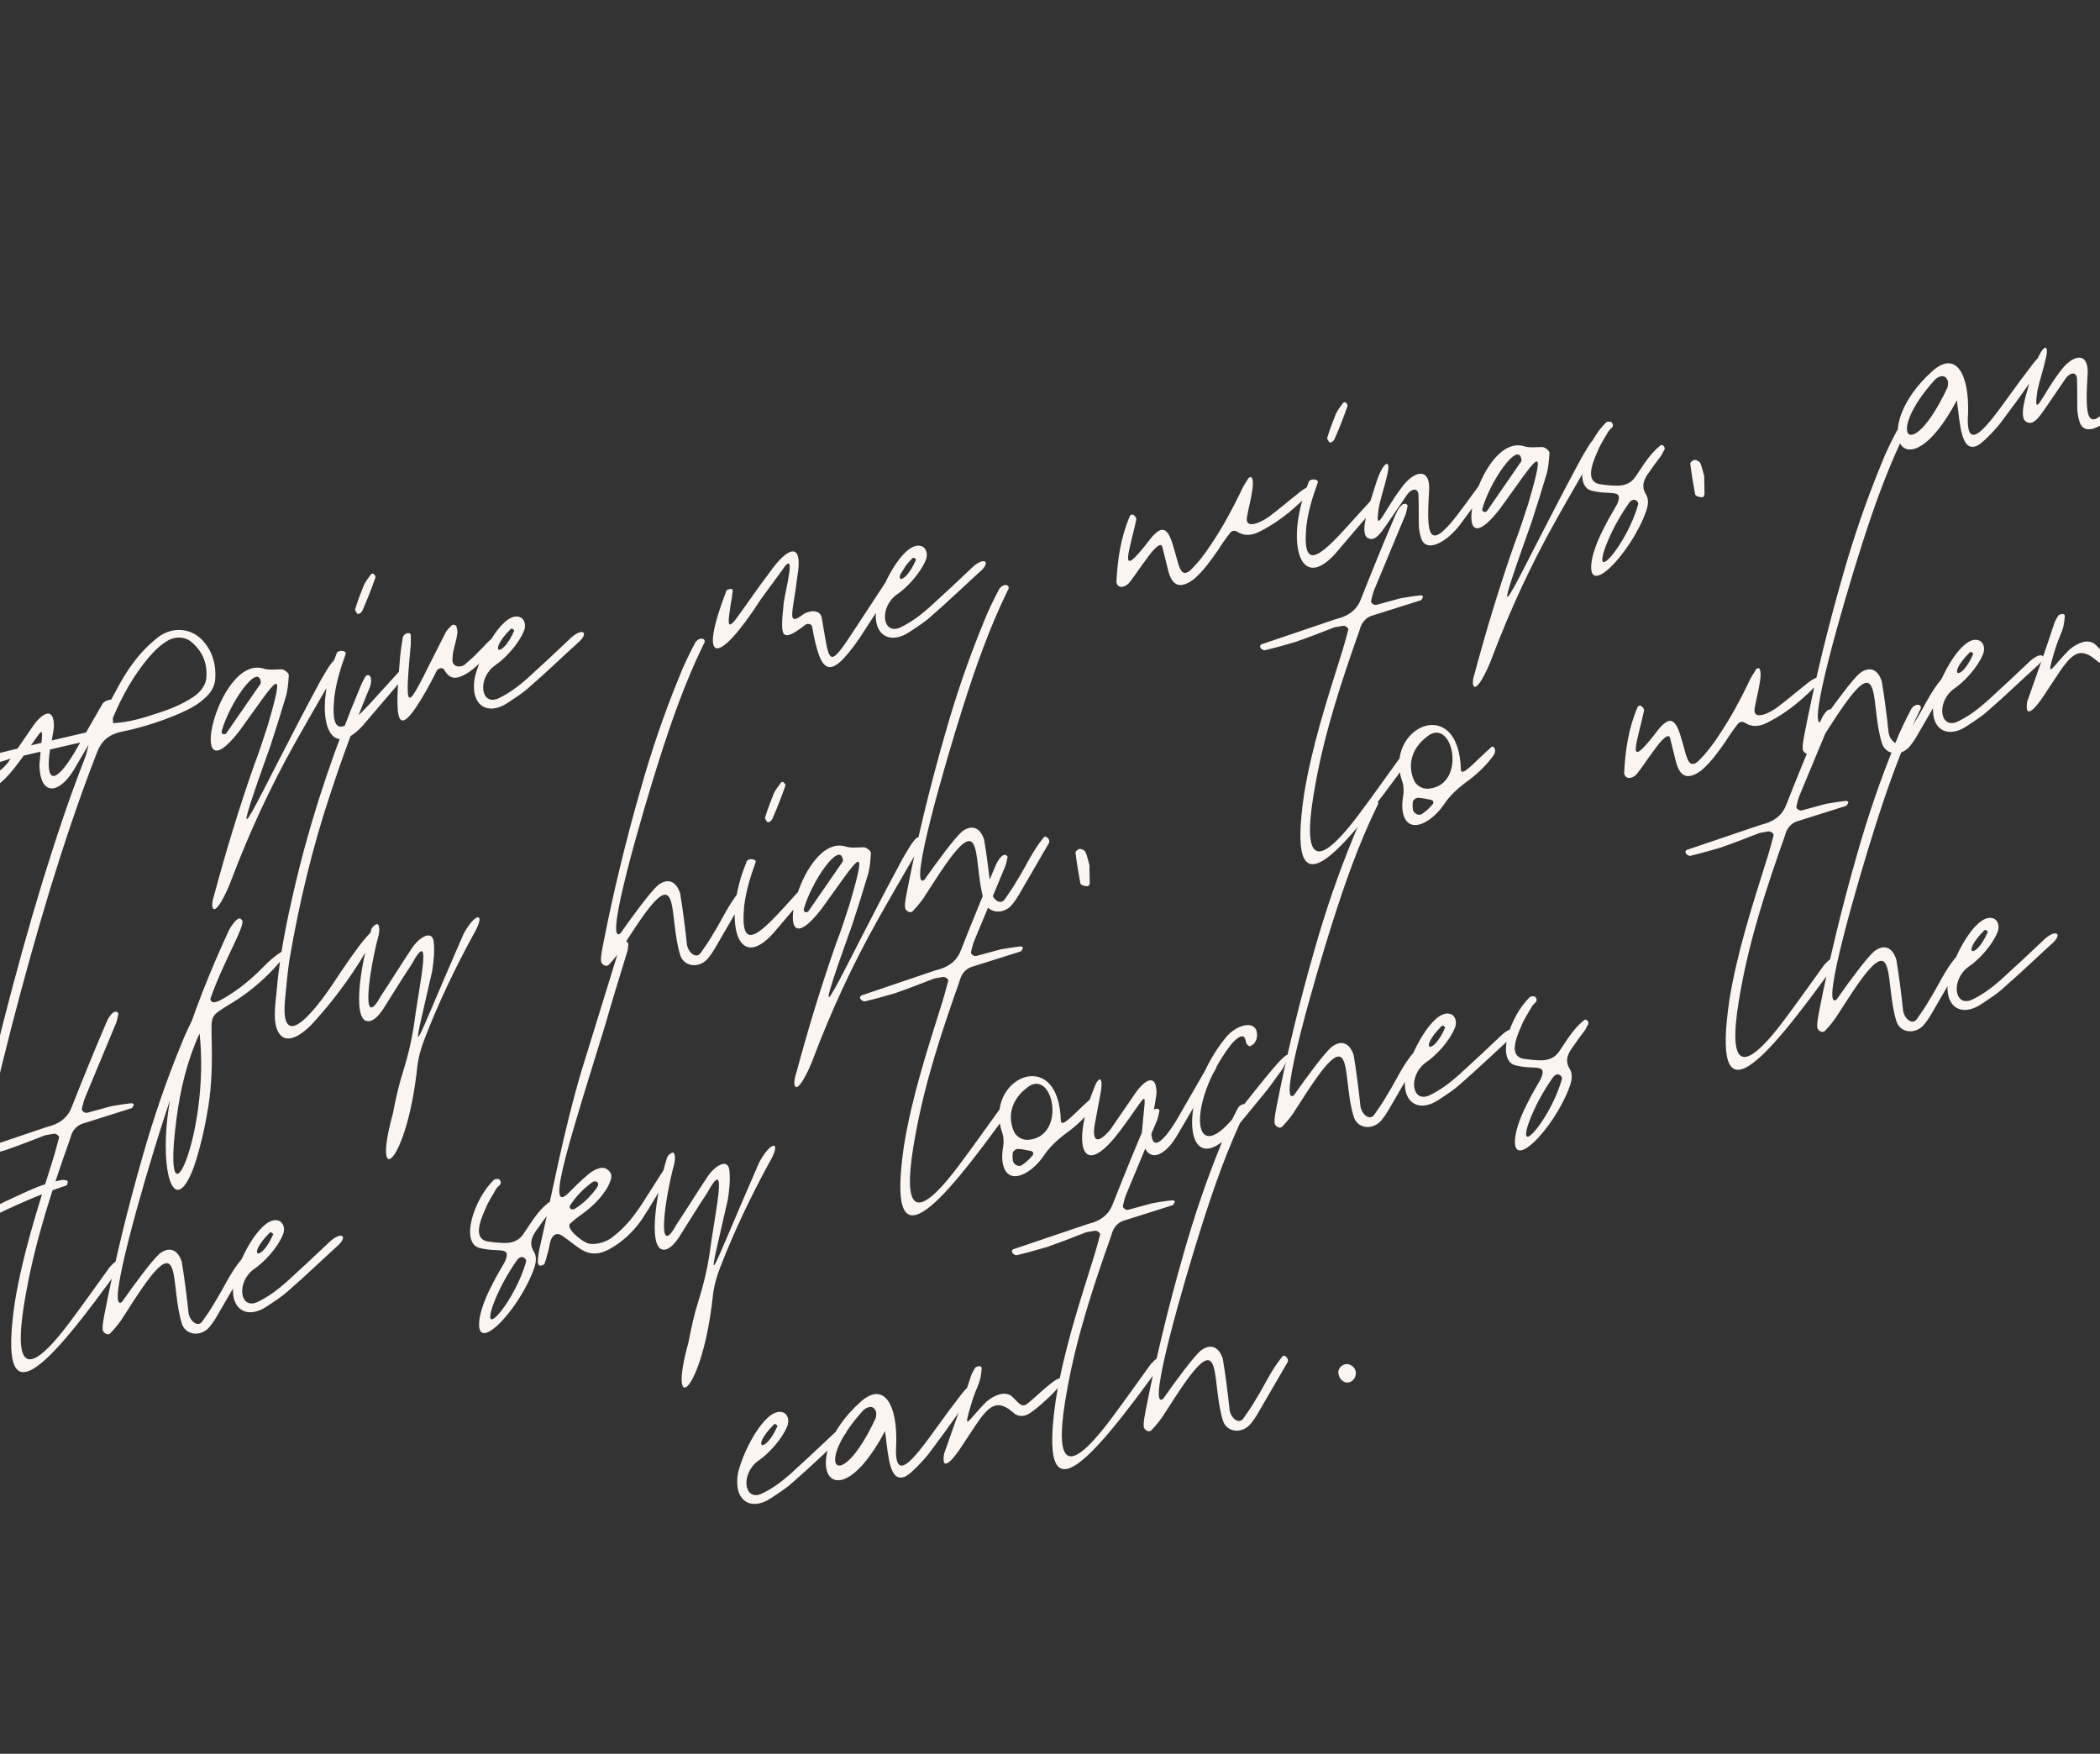 <?xml version="1.0" encoding="UTF-8"?> <svg xmlns="http://www.w3.org/2000/svg" width="570" height="476" viewBox="0 0 570 476" fill="none"><rect x="0" y="0" width="570" height="476" fill="#333333" stroke="none"/><path d="M-116.669 204.748C-117.399 200.612 -117.051 195.676 -116.407 190.689C-114.284 175.083 -110.112 159.877 -104.235 144.828C-102.019 139.259 -99.333 133.759 -96.821 128.137C-96.508 127.321 -96.048 126.478 -94.892 126.122C-94.744 126.096 -94.423 126.191 -94.249 126.313C-94.101 126.287 -93.754 126.53 -93.875 126.704C-93.919 127.321 -94.084 128.112 -94.449 128.633C-103.715 147.783 -110.139 167.498 -113.4 187.874C-114.078 191.801 -114.261 195.946 -114.618 199.969C-114.81 203.201 -114.263 206.304 -113.125 209.302C-112.821 210.162 -111.014 210.909 -110.006 210.579C-109.024 210.102 -108.016 209.772 -107.355 209.198C-104.983 207.104 -102.463 204.984 -100.29 202.621C-95.971 197.747 -91.677 192.725 -87.532 187.73C-81.335 180.545 -75.313 173.238 -69.116 166.053C-64.797 161.178 -60.156 156.4 -55.663 151.648C-53.221 149.085 -50.553 146.939 -47.512 145.184C-45.009 143.829 -42.064 144.985 -41.621 147.496C-41.465 148.382 -41.456 149.295 -41.448 150.207C-41.813 153.318 -42.178 156.429 -42.839 159.591C-45.709 174.415 -49.838 189.004 -54.115 203.618L-62.043 228.625C-62.165 228.799 -61.791 229.19 -61.791 229.19C-61.348 229.112 -60.757 229.007 -60.636 228.834L-58.228 225.211C-52.205 215.314 -45.713 205.488 -38.873 195.904C-35.466 191.039 -31.912 186.147 -27.488 181.864C-27.219 181.664 -26.454 181.682 -26.255 181.951C-25.933 182.047 -25.977 182.664 -26.046 183.133C-26.02 183.281 -26.142 183.454 -26.263 183.628C-37.483 196.878 -46.548 211.118 -55.613 225.359C-58.603 229.998 -61.271 234.734 -64.087 239.495C-67.607 245.447 -71.153 251.251 -73.361 257.732C-73.743 259.018 -74.595 260.235 -75.299 261.425C-75.542 261.773 -76.255 262.051 -76.576 261.955C-76.898 261.859 -77.445 261.347 -77.35 261.025C-77.263 259.791 -77.002 258.679 -76.567 257.689C-65.468 234.255 -58.469 210.022 -51.671 185.519C-49.237 176.865 -47.272 168.141 -45.281 159.565C-44.742 156.576 -44.498 153.639 -44.254 150.702C-44.089 149.911 -44.541 149.077 -44.992 148.243C-45.192 147.973 -45.835 147.782 -46.304 147.713C-46.895 147.817 -47.782 147.973 -48.294 148.52C-50.719 150.319 -52.97 152.239 -55.047 154.281C-61.295 161.17 -67.57 167.912 -73.645 174.924C-79.841 182.109 -85.716 189.39 -91.913 196.575C-94.937 200.154 -97.987 203.586 -101.212 206.896C-103.263 209.086 -105.513 211.006 -108.138 212.535C-111.205 214.142 -114.446 213.038 -115.558 210.188C-115.836 209.475 -115.94 208.884 -116.07 208.145C-116.374 207.285 -116.383 206.373 -116.669 204.748ZM-27.202 208.012C-32.544 193.265 -11.845 183.675 -11.326 204.755C-10.988 206.676 -7.477 202.401 -3.123 198.587C-2.636 197.892 -1.342 199.187 -2.558 200.925C-4.531 203.557 -6.999 205.972 -9.841 207.997C-12.265 209.795 -14.49 211.863 -16.046 214.269C-19.453 219.135 -25.049 221.95 -26.769 217.379C-27.073 216.518 -27.229 215.632 -27.238 214.72C-27.325 213.364 -26.968 211.931 -26.881 210.697C-26.89 209.784 -26.898 208.872 -27.202 208.012ZM-20.805 195.917C-24.551 198.862 -25.915 203.215 -24.1 207.465C-23.544 208.89 -21.832 209.959 -20.181 209.82C-9.363 208.979 -13.566 189.462 -20.805 195.917ZM-24.388 213.608C-24.414 213.46 -24.501 214.694 -24.344 215.58C-23.988 216.736 -22.503 217.388 -21.599 216.467C-20.643 215.842 -19.739 214.921 -18.983 214.026C-18.618 213.504 -18.844 213.087 -19.339 212.87C-20.599 212.635 -21.711 212.374 -22.945 212.287C-23.562 212.244 -24.492 213.017 -24.388 213.608ZM4.448 207.762C-6.32 221.846 -8.43 209.88 -1.719 194.379C-0.164 191.973 -0.016 194.536 -0.581 197.377L-2.225 206.197C-2.729 210.246 -1.365 211.072 2.05 207.118L8.959 197.066C11.515 193.417 14.704 191.636 14.633 197.284C14.381 199.309 13.981 201.359 13.581 203.41C12.259 212.325 14.71 213.264 20.029 204.558L27.842 190.995C28.694 189.778 31.527 189.431 30.675 190.648C27.059 196.921 23.565 203.02 19.924 209.146C16.013 215.471 10.964 216.209 10.687 207.728C11.653 195.068 13.096 196.337 4.448 207.762ZM73.394 202.459C59.408 241.48 69.899 216.326 87.135 184.5C89.247 180.929 91.306 177.063 92.271 179.939C92.079 180.582 91.888 181.225 91.523 181.746C90.819 182.937 83.223 196.004 80.216 201.408C73.375 213.581 67.647 226.015 62.762 238.909C61.537 242.324 58.173 249.162 57.6 245.912C57.591 244.999 57.73 244.061 58.043 243.244C61.26 231.253 64.824 219.506 68.98 207.654C70.353 204.214 71.405 200.677 72.604 197.115C78.029 178.642 74.857 184.837 64.923 198.469C50.157 217.523 58.939 178.353 71.199 181.37C72.98 181.97 74.605 181.683 76.43 181.666C77.195 181.683 78.437 182.683 78.393 183.3C78.263 185.151 78.132 187.001 77.68 188.757C76.341 193.257 74.881 197.932 73.394 202.459ZM70.764 184.95C69.878 179.927 62.239 191.022 60.187 198.39C59.9 199.355 61.16 199.59 61.499 198.921L70.72 185.567C70.842 185.393 70.79 185.097 70.764 184.95ZM101.788 156.175C101.814 156.323 102.013 156.592 101.892 156.766C100.883 159.686 99.727 162.631 98.423 165.603C98.111 166.419 97.129 166.897 96.903 166.48C96.677 166.063 96.303 165.672 96.399 165.35C97.068 163.1 97.911 160.971 98.755 158.843C99.189 157.852 99.945 156.957 100.675 155.914C100.797 155.741 101.092 155.689 101.24 155.663C101.414 155.784 101.588 155.906 101.788 156.175ZM91.262 177.68C91.445 176.124 94.26 176.542 93.825 177.532C92.382 181.442 91.235 185.3 90.73 189.349C89.451 202.826 95.117 196.953 104.025 187.005L108.492 182.105C109.152 181.532 109.848 182.018 109.978 182.757C109.76 183.252 109.691 183.721 109.448 184.069L98.593 196.797C88.659 207.84 84.969 192.955 91.262 177.68ZM115.933 187.038C107.102 202.608 107.155 195.135 108.6 178.278C108.757 176.575 109.035 174.698 109.34 172.969C109.722 171.683 111.373 171.544 111.503 172.283L111.503 174.872C109.397 197.481 110.771 191.451 120.87 171.85C121.183 171.033 121.991 170.434 122.626 169.712C122.748 169.539 123.217 169.608 123.364 169.582C123.538 169.704 123.86 169.8 123.912 170.095C124.016 170.686 124.294 171.398 124.103 172.041C123.92 173.597 123.416 175.056 123.085 176.638C122.894 177.281 122.877 178.045 122.833 178.662C122.485 181.008 124.831 181.356 126.178 180.357C127.499 179.21 128.82 178.064 129.967 176.795C131.019 175.848 132.018 174.606 133.07 173.659C134 172.886 135.459 173.39 134.729 174.432C132.009 178.872 126.412 184.276 123.154 183.937C121.746 183.728 121.095 182.624 120.469 181.669C120.07 181.13 119.036 181.312 118.549 182.007C117.775 183.667 116.854 185.352 115.933 187.038ZM137.719 190.812C132.4 194.339 127.491 191.549 128.874 183.842C130.656 176.674 137.036 165.344 141.397 167.621C142.414 168.203 142.848 169.802 142.196 171.288C140.701 174.903 137.112 178.734 134.392 180.584C129.517 184.033 130.402 191.645 135.216 189.578C138.31 188.119 140.856 186.146 143.229 184.053C147.165 180.465 151.224 176.703 155.134 172.967C158.046 170.473 159.757 171.542 157.437 173.932C152.84 178.093 148.416 182.376 143.793 186.39C141.959 188.084 139.9 189.361 137.719 190.812ZM139.581 171.14C139.581 171.14 138.955 170.184 138.469 170.879C132.142 177.326 136.226 178.89 139.581 171.14ZM233.192 173.368C225.162 184.837 222.755 183.281 220.411 169.986C220.307 169.396 219.195 169.135 218.656 169.534C211.556 175.051 211.852 172.41 212.731 163.573C213.192 160.14 216.339 148.619 212.376 154.649L206.483 162.694C194.646 181.079 189.363 180.487 197.212 160.216C197.212 160.216 198.733 159.339 198.889 160.225C198.776 161.311 198.663 162.398 198.402 163.51C197.732 168.35 196.88 172.155 200.409 167.116C203.233 163.267 205.884 159.297 208.856 155.422C213.845 148.297 218.146 146.777 216.39 156.683C215.32 166.162 213.19 170.498 218.283 166.554C220.516 165.398 222.714 165.772 223.053 167.693C225.189 179.806 224.545 182.204 231.62 171.361L239.425 159.475C241.102 156.895 242.779 154.314 244.604 151.708C245.578 150.317 246.707 152.403 245.49 154.141C241.432 160.492 237.399 166.991 233.192 173.368ZM246.778 171.582C241.46 175.109 236.551 172.319 237.934 164.612C239.716 157.444 246.096 146.114 250.457 148.391C251.474 148.973 251.908 150.572 251.256 152.058C249.761 155.672 246.172 159.504 243.452 161.354C238.577 164.803 239.462 172.415 244.276 170.348C247.37 168.888 249.916 166.916 252.288 164.822C256.225 161.234 260.284 157.472 264.194 153.737C267.106 151.243 268.817 152.312 266.497 154.701C261.9 158.863 257.476 163.146 252.853 167.16C251.019 168.854 248.96 170.131 246.778 171.582ZM248.641 151.91C248.641 151.91 248.015 150.954 247.529 151.649C241.202 158.095 245.286 159.66 248.641 151.91ZM306.706 139.996C307.436 138.953 308.635 140.569 308.418 141.065C306.67 149.293 303.611 156.992 310.363 148.642C311.632 147.2 312.553 145.514 314.17 144.315C316.594 142.517 317.758 145.663 318.627 148.86C319.973 153.04 320.207 156.959 322.901 154.961C325.247 152.719 327.099 150.261 328.776 147.68C331.914 143.014 334.434 138.305 336.781 133.474C337.311 132.162 338.163 130.946 338.867 129.756C338.988 129.582 339.432 129.504 339.579 129.478C341.143 130.573 338.483 138.81 338.405 140.956C338.404 143.545 342.358 141.782 344.513 140.183C347.207 138.185 349.58 136.092 352.126 134.119C354.351 132.052 357.914 130.662 356.21 133.095C352.23 137.3 347.754 141.287 342.306 144.076C340.22 145.205 338.03 145.744 335.797 144.31C335.102 143.823 334.242 144.127 333.877 144.648C332.634 146.238 331.539 147.802 330.592 149.34C328.645 152.12 326.698 154.901 324.056 157.194C321.093 159.392 318.434 159.861 317.131 155.064L315.542 148.643C315.204 146.722 313.031 149.086 311.084 151.866C309.598 153.803 308.286 155.863 306.799 157.8C305.583 159.538 303.367 159.928 303.028 158.008C303.316 151.865 304.22 145.765 306.706 139.996ZM365.637 109.652C365.663 109.799 365.863 110.069 365.741 110.242C364.733 113.162 363.577 116.107 362.273 119.079C361.96 119.896 360.978 120.373 360.752 119.956C360.526 119.539 360.153 119.148 360.249 118.827C360.918 116.576 361.761 114.447 362.604 112.319C363.039 111.328 363.795 110.433 364.525 109.391C364.647 109.217 364.942 109.165 365.09 109.139C365.264 109.26 365.437 109.382 365.637 109.652ZM355.111 131.156C355.294 129.601 358.109 130.018 357.675 131.009C356.232 134.919 355.084 138.776 354.58 142.826C353.301 156.302 358.967 150.429 367.875 140.481L372.342 135.581C373.002 135.008 373.697 135.495 373.827 136.233C373.61 136.728 373.541 137.198 373.297 137.545L362.443 150.273C352.509 161.316 348.818 146.431 355.111 131.156ZM374.314 137.366C372.966 146.133 375.608 138.661 380.189 132.674C383.717 127.635 388.001 126.88 387.931 132.528C387.182 144.693 387.407 150.289 395.472 139.88C398.809 135.484 401.973 130.966 405.31 126.569C407.378 123.615 410.846 122.547 408.656 125.675L396.236 142.487C392.899 146.883 387.259 150.315 385.765 146.161C384.723 142.842 385.262 142.442 385.011 134.109C384.646 132.041 382.83 132.97 381.978 134.187L377.137 141.285C375.191 144.065 373.444 147.115 371.437 146.098C368.813 145.038 371.359 137.887 373.515 131.109C375.358 125.149 377.887 123.941 376.409 129.381C375.818 132.074 374.905 134.672 374.314 137.366ZM415.577 142.123C401.59 181.144 412.082 155.991 429.317 124.164C431.429 120.593 433.489 116.727 434.453 119.603C434.262 120.246 434.07 120.889 433.705 121.41C433.001 122.601 425.405 135.668 422.398 141.072C415.558 153.245 409.83 165.679 404.945 178.573C403.719 181.988 400.355 188.826 399.782 185.576C399.774 184.663 399.913 183.725 400.226 182.908C403.442 170.917 407.007 159.17 411.162 147.319C412.535 143.878 413.587 140.341 414.787 136.779C420.211 118.306 417.039 124.501 407.105 138.133C392.339 157.187 401.121 118.017 413.381 121.034C415.162 121.634 416.787 121.347 418.612 121.33C419.377 121.347 420.619 122.347 420.576 122.964C420.445 124.815 420.314 126.665 419.862 128.421C418.524 132.921 417.063 137.596 415.577 142.123ZM412.946 124.614C412.061 119.591 404.421 130.686 402.369 138.055C402.083 139.019 403.342 139.254 403.681 138.585L412.903 125.231C413.024 125.057 412.972 124.761 412.946 124.614ZM438.881 136.948C440.836 132.49 437.23 134.497 432.286 133.236C426.63 132.254 430.263 120.037 436.008 114.607C436.277 114.407 437.042 114.425 437.363 114.52C438.536 115.989 437.033 116.102 436.355 117.44C435.434 119.125 434.339 120.689 433.713 122.323C431.731 126.632 430.609 130.638 434.094 131.394C435.501 131.603 437.057 131.786 438.586 131.821C440.732 131.899 442.601 131.265 443.817 129.528C445.886 126.574 447.607 123.376 450.544 121.03C451.031 120.335 452.099 121.213 451.786 122.03C451.421 122.551 451.23 123.194 450.743 123.889C449.744 125.132 448.771 126.522 447.797 127.912C446.311 129.849 445.294 131.857 446.771 134.185C447.622 135.559 447.318 137.288 446.814 138.747C442.633 150.451 429.858 163.518 432.162 151.536C432.849 148.521 434.153 145.549 435.752 142.526C436.647 140.692 437.838 138.807 438.881 136.948ZM435.638 148.791C432.204 158.687 441.886 147.08 444.65 136.844C444.816 136.053 443.373 134.785 442.157 136.522C439.48 140.345 437.177 144.559 435.638 148.791ZM462.586 129.264C462.551 130.794 462.664 132.297 462.655 133.974C462.638 134.739 462.247 135.112 461.604 134.921C460.987 134.877 460.17 134.565 460.092 134.121C459.597 131.315 459.128 128.656 458.781 125.823C458.729 125.527 459.511 124.78 459.98 124.85C460.423 124.772 461.266 125.232 461.492 125.65C461.996 126.779 462.204 127.961 462.586 129.264ZM548.459 103.156C552.187 98.386 554.395 94.494 554.968 97.744C554.802 98.534 548.475 107.57 543.409 114.252C542.435 115.642 538.75 119.795 536.812 120.898C532.32 123.061 532.051 115.493 531.149 108.645C517.095 135.189 506.661 116.619 524.563 100.668C531.02 94.96 534.512 101.807 534.19 112.069C533.258 125.79 541.323 112.792 548.459 103.156ZM528.456 105.465C528.916 104.622 528.734 103.588 528.708 103.44C528.048 101.424 526.327 102.032 525.276 102.979C511.484 118.053 518.59 126.396 528.456 105.465ZM553.051 105.85C551.703 114.617 554.345 107.145 558.925 101.158C562.454 96.119 566.738 95.364 566.667 101.012C565.919 113.177 566.144 118.772 574.209 108.364C577.546 103.968 580.71 99.45 584.047 95.053C586.115 92.099 589.582 91.031 587.392 94.159L574.973 110.971C571.636 115.367 565.996 118.799 564.502 114.645C563.46 111.325 563.998 110.926 563.748 102.593C563.383 100.525 561.567 101.454 560.715 102.671L555.874 109.769C553.927 112.549 552.18 115.599 550.173 114.582C547.549 113.522 550.096 106.371 552.252 99.593C554.095 93.633 556.624 92.425 555.146 97.865C554.555 100.558 553.642 103.156 553.051 105.85ZM602.934 106.802C600.111 95.115 605.153 83.107 598.678 94.758C595.445 99.745 592.385 104.854 589.3 109.815C587.622 112.396 584.555 116.592 582.252 115.628C578.412 113.715 582.863 99.222 585.861 92.906C589.138 87.302 594.222 82.445 596.472 85.704C599.816 92.577 601.876 86.121 604.98 75.217C606.937 65.581 609.536 56.136 613.221 46.804C615.803 40.713 621.114 28.506 624.589 30.939C625.979 31.913 626.24 33.39 625.258 36.457C624.519 39.176 623.606 41.775 622.519 44.251C618.06 55.242 613.627 66.381 608.204 77.085C606.848 79.762 605.813 82.533 605.596 85.618L604.316 99.095C603.689 108.497 607.087 110.487 614.039 102.407C617.429 98.306 620.67 94.231 624.034 89.983C624.668 89.261 625.302 88.54 625.963 87.967C625.963 87.967 627.362 87.263 627.544 88.297C625.05 93.154 620.044 98.454 614.438 105.535C613.561 106.604 612.361 107.577 611.31 108.524C607.982 111.243 604.028 110.417 602.934 106.802ZM620.651 42.295C623.277 35.588 622.512 32.981 619.461 39.002C615.637 46.683 612.751 54.503 610.682 62.636C609.534 66.493 609.36 68.961 611.533 64.009C614.671 56.754 617.661 49.525 620.651 42.295ZM585.607 110.467C595.366 99.302 599.792 76.893 589.937 90.969C585.391 98.015 581.227 116.722 585.607 110.467ZM2.848 205.912C-2.166 207.71 -9.605 208.717 -16.582 211.47C-17.295 211.748 -17.982 212.174 -18.52 212.573C-18.937 212.799 -19.155 213.294 -19.076 213.738C-18.972 214.329 -18.547 215.015 -18.295 215.58C-17.765 216.857 -17.73 217.917 -18.347 217.874C-19.407 217.908 -20.128 217.274 -20.728 216.466L-21.379 215.362C-22.683 213.155 -22.204 211.548 -19.528 210.314C-18.694 209.862 -17.738 209.237 -16.704 209.054C-11.638 207.552 -6.424 206.023 -1.184 204.642C6.984 202.593 15.326 200.665 23.52 198.763C25.267 198.303 26.345 197.504 27.023 196.166C28.378 193.49 29.708 190.666 31.212 187.964C33.15 184.271 35.384 180.526 38.312 177.268C39.703 175.652 41.415 174.132 43.153 172.759C47.22 169.91 52.208 170.553 55.274 174.125C57.768 177.036 58.688 180.529 58.427 184.231C58.323 186.23 57.28 188.089 55.42 189.635C53.586 191.329 51.353 192.485 49.094 193.492C43.862 195.786 38.379 197.514 32.94 198.626C29.125 199.451 27.343 201.44 26.213 204.533C21.493 216.637 17.416 228.932 13.635 241.174C5.932 266.598 -0.536 292.109 -6.187 317.932L-7.857 326.604C-7.927 327.073 -8.318 327.447 -8.787 327.377C-9.256 327.308 -9.656 326.769 -9.708 326.474C-9.768 325.266 -9.951 324.232 -9.69 323.119C-9.368 320.626 -8.751 318.08 -8.255 315.708C-2.43 290.006 3.865 264.373 11.593 239.097C15.088 227.819 18.756 216.663 23.067 205.697C23.476 204.559 23.737 203.447 23.998 202.335C23.946 202.039 23.277 201.7 22.929 201.457C22.755 201.335 22.46 201.387 22.164 201.439L2.848 205.912ZM30.698 196.279C34.617 196.045 38.258 195.098 41.847 193.856C45.462 192.762 49.172 191.346 52.309 189.27C54.221 188.019 55.733 186.229 55.986 184.205C56.368 180.329 55.178 177.036 52.12 174.376C50.304 172.717 47.393 172.621 45.212 174.071C43.153 175.348 41.614 176.99 40.224 178.607C36.2 183.428 33.193 188.833 30.829 194.428C30.464 194.95 30.715 195.514 30.698 196.279ZM18.325 320.464C18.377 320.76 18.403 320.908 18.307 321.229C18.333 321.377 18.212 321.551 18.09 321.724C3.413 326.597 -9.735 334.094 -23.083 341.322C-34.519 347.298 -45.729 353.692 -56.139 361.163C-56.409 361.363 -57.173 361.346 -57.373 361.076C-57.695 360.981 -57.825 360.242 -57.556 360.042C-57.217 359.373 -56.704 358.826 -56.017 358.4C-53.984 356.975 -51.95 355.551 -49.891 354.274C-47.293 352.597 -44.842 350.946 -42.218 349.417C-25.759 339.966 -9.248 330.81 8.114 323.026C10.938 321.767 13.815 320.803 16.917 320.256C17.36 320.178 17.855 320.395 18.325 320.464ZM52.633 316.7C47.774 329.741 44.013 320.504 45.206 305.672C45.763 299.329 47.11 293.151 48.901 286.895C52.318 275.174 56.994 263.687 62.166 252.418C62.505 251.749 64.643 248.325 65.468 249.551C67.397 250.124 60.931 260.099 57.089 271.134C57.375 272.759 59.218 271.977 61.816 270.3C66.083 267.72 69.481 264.532 72.705 261.221C75.468 258.754 78.014 256.782 77.275 259.502C73.278 264.471 68.559 268.807 62.919 272.238C56.862 275.895 57.401 275.496 57.435 281.735C57.616 287.947 57.529 294.36 56.502 300.634C55.615 305.969 54.433 311.356 52.633 316.7ZM54.168 280.483C50.761 287.938 48.935 295.723 47.9 303.674C43.576 337.031 57.162 307.828 54.168 280.483ZM75.592 280.208C74.063 277.584 74.594 273.683 75.159 268.252C76.117 257.269 78.603 246.321 81.264 235.494C85.472 218.759 91.113 202.381 97.867 186.263C98.18 185.446 98.641 184.604 99.101 183.761C100.075 182.371 101.395 183.813 100.361 186.585C96.406 196.117 92.894 205.57 89.73 215.267C84.74 230.16 81.158 245.261 78.54 260.649C78.053 263.934 77.74 267.34 77.427 270.746C75.93 284.718 83.291 278.089 92.139 264.344C108.652 239.652 101.706 259.002 85.794 276.734C82.891 280.14 77.972 284.206 75.592 280.208ZM117.312 263.561C111.321 290.054 111 287.369 125.872 253.37C129.219 247.296 132.156 247.54 128.392 253.839C123.447 262.936 118.997 272.25 115.337 281.73C114.277 284.354 113.538 287.074 113.242 289.715C110.432 316.104 100.759 323.445 106.628 302.305C107.332 298.525 108.184 294.719 109.358 291.009C110.627 286.978 111.601 282.998 112.253 278.923C113.792 266.923 117.661 250.857 111.673 261.814C109.022 265.784 106.545 269.877 104.042 273.821C103.19 275.037 102.339 276.254 100.94 276.958C95.118 279.355 97.692 261.994 100.83 252.15C100.9 251.68 102.586 250.012 102.82 251.342C103.228 252.793 102.602 254.426 102.246 255.86C99.707 266.513 98.35 279.547 103.417 270.276C106.189 266.131 108.788 261.865 111.561 257.721C113.455 254.645 117.131 252.169 117.704 255.419C118.025 258.104 117.73 260.746 117.312 263.561ZM184.708 259.445C181.407 249.365 184.789 233.994 174.082 249.286C172.014 252.24 170.119 255.316 168.198 258.244C167.346 259.46 166.469 260.529 165.443 261.624C164.591 262.84 163.002 261.597 163.141 260.659C163.054 259.303 163.436 258.017 163.645 256.61C166.445 242.255 169.888 228.092 173.948 213.973C176.86 203.711 180.268 193.667 184.318 183.814C185.57 180.547 187.143 177.376 188.743 174.352C189.959 172.614 192.062 173.31 190.967 174.874C185.934 185.204 182.188 195.918 178.763 206.727C174.451 220.281 163.697 256.905 168.399 253.334C171.927 248.295 176.603 241.987 178.584 240.267C180.861 238.495 183.329 238.669 184.597 242.406C185.222 245.951 186.047 252.355 186.455 256.396C186.845 258.611 188.983 260.367 190.199 258.629C191.416 256.892 192.633 255.154 193.676 253.295C196.057 249.524 197.77 245.414 200.794 241.834C201.281 241.139 202.549 242.286 202.262 243.251L194.084 257.335C193.501 258.352 192.771 259.394 192.015 260.289C189.721 262.826 185.846 262.443 184.708 259.445ZM213.051 212.713C213.078 212.861 213.277 213.131 213.156 213.304C212.147 216.224 210.991 219.169 209.687 222.141C209.374 222.958 208.393 223.435 208.167 223.018C207.941 222.601 207.567 222.21 207.663 221.889C208.332 219.638 209.175 217.509 210.019 215.381C210.453 214.39 211.209 213.495 211.939 212.453C212.061 212.279 212.356 212.227 212.504 212.201C212.678 212.322 212.852 212.444 213.051 212.713ZM202.526 234.218C202.708 232.663 205.524 233.08 205.089 234.071C203.646 237.981 202.499 241.838 201.994 245.888C200.715 259.364 206.381 253.491 215.289 243.543L219.756 238.643C220.416 238.07 221.112 238.556 221.242 239.295C221.024 239.79 220.955 240.26 220.712 240.607L209.857 253.335C199.923 264.378 196.233 249.493 202.526 234.218ZM231.398 250.756C217.412 289.777 227.903 264.623 245.138 232.797C247.25 229.226 249.31 225.359 250.274 228.236C250.083 228.879 249.892 229.522 249.527 230.043C248.823 231.233 241.227 244.301 238.219 249.705C231.379 261.878 225.651 274.311 220.766 287.206C219.541 290.62 216.177 297.458 215.604 294.208C215.595 293.296 215.734 292.358 216.047 291.541C219.264 279.55 222.828 267.803 226.983 255.951C228.357 252.51 229.409 248.974 230.608 245.412C236.033 226.939 232.86 233.134 222.927 246.766C208.161 265.819 216.943 226.65 229.203 229.666C230.984 230.266 232.609 229.98 234.434 229.963C235.198 229.98 236.441 230.979 236.397 231.596C236.267 233.447 236.136 235.298 235.684 237.053C234.345 241.554 232.885 246.229 231.398 250.756ZM228.768 233.246C227.882 228.224 220.243 239.319 218.191 246.687C217.904 247.652 219.164 247.886 219.503 247.217L228.724 233.863C228.846 233.689 228.794 233.394 228.768 233.246ZM267.224 244.895C263.923 234.815 267.305 219.445 256.598 234.736C254.53 237.69 252.635 240.766 250.714 243.694C249.863 244.91 248.985 245.979 247.959 247.074C247.108 248.29 245.518 247.047 245.657 246.109C245.57 244.753 245.953 243.467 246.161 242.06C248.961 227.706 252.404 213.543 256.464 199.423C259.376 189.161 262.784 179.117 266.835 169.264C268.086 165.997 269.659 162.826 271.259 159.802C272.475 158.064 274.578 158.76 273.483 160.324C268.451 170.655 264.704 181.368 261.279 192.177C256.967 205.732 246.213 242.355 250.915 238.785C254.443 233.745 259.119 227.438 261.1 225.717C263.377 223.945 265.845 224.119 267.113 227.856C267.738 231.401 268.563 237.805 268.971 241.846C269.361 244.062 271.499 245.817 272.715 244.079C273.932 242.342 275.149 240.604 276.192 238.745C278.573 234.974 280.286 230.864 283.31 227.285C283.797 226.59 285.065 227.737 284.778 228.701L276.6 242.785C276.017 243.802 275.287 244.844 274.531 245.739C272.237 248.276 268.362 247.893 267.224 244.895ZM295.719 234.845C295.684 236.374 295.797 237.877 295.788 239.554C295.771 240.319 295.379 240.692 294.736 240.501C294.12 240.458 293.303 240.145 293.225 239.702C292.73 236.895 292.261 234.236 291.914 231.403C291.862 231.108 292.644 230.361 293.113 230.43C293.556 230.352 294.399 230.813 294.625 231.23C295.129 232.359 295.337 233.541 295.719 234.845ZM380.121 162.388C381.155 162.205 383.37 161.815 385.612 161.572C385.908 161.52 386.281 161.911 386.281 161.911C386.038 162.258 385.994 162.875 385.551 162.953L372.421 167.096C371.118 167.478 370.214 168.399 369.632 169.416C369.293 170.085 369.101 170.728 368.91 171.371C364.129 184.856 359.67 198.437 357.113 212.443C353.426 232.133 355.997 238.077 368.712 221.212C372.536 216.121 376.065 211.082 379.741 206.016C382.426 203.106 383.808 203.167 382.869 205.617C362.932 233.351 348.975 249.215 353.985 215.432C356.037 202.885 359.966 190.616 363.869 178.2C364.66 175.776 365.304 173.378 365.947 170.979C366.164 170.484 365.122 169.754 364.531 169.858L362.167 170.275C358.605 171.665 355.042 173.055 351.453 174.297C348.698 175.087 345.944 175.877 343.311 176.494C343.015 176.546 342.346 176.207 342.121 175.79C341.895 175.373 342.112 174.878 342.703 174.773L362.394 168.103C362.837 168.025 363.254 167.799 363.845 167.695C366.721 166.73 368.555 165.036 369.468 162.438C372.31 155.235 375.178 148.18 378.195 141.099C378.846 139.613 379.325 138.005 380.793 136.833L381.532 136.702C381.706 136.824 382.053 137.067 382.079 137.215C381.914 138.006 381.775 138.944 381.462 139.761L373.117 159.815C372.683 160.805 372.422 161.917 372.161 163.03C371.97 163.673 373.012 164.403 373.725 164.125L380.121 162.388ZM380.658 212.252C375.316 197.505 396.016 187.915 396.534 208.996C396.873 210.916 400.384 206.641 404.738 202.827C405.224 202.132 406.519 203.427 405.302 205.165C403.329 207.797 400.861 210.213 398.019 212.237C395.595 214.035 393.37 216.103 391.814 218.51C388.408 223.375 382.811 226.19 381.091 221.619C380.787 220.759 380.631 219.872 380.623 218.96C380.536 217.604 380.892 216.171 380.979 214.937C380.971 214.025 380.962 213.112 380.658 212.252ZM387.055 200.157C383.31 203.102 381.945 207.456 383.76 211.705C384.316 213.13 386.028 214.199 387.679 214.06C398.497 213.219 394.294 193.702 387.055 200.157ZM383.473 217.848C383.447 217.7 383.36 218.934 383.516 219.821C383.872 220.976 385.358 221.628 386.262 220.707C387.218 220.082 388.121 219.161 388.877 218.266C389.242 217.745 389.017 217.328 388.521 217.11C387.261 216.875 386.149 216.615 384.915 216.528C384.298 216.484 383.369 217.257 383.473 217.848ZM444.514 191.854C445.244 190.811 446.443 192.427 446.226 192.923C444.478 201.151 441.418 208.849 448.171 200.5C449.44 199.058 450.361 197.372 451.977 196.173C454.402 194.375 455.566 197.52 456.434 200.718C457.781 204.898 458.015 208.817 460.709 206.819C463.055 204.577 464.906 202.118 466.584 199.538C469.721 194.872 472.242 190.163 474.588 185.332C475.119 184.02 475.97 182.804 476.674 181.613C476.796 181.44 477.239 181.361 477.387 181.335C478.951 182.43 476.291 190.668 476.212 192.814C476.212 195.403 480.166 193.64 482.321 192.041C485.015 190.043 487.387 187.949 489.934 185.977C492.158 183.909 495.721 182.52 494.018 184.952C490.037 189.158 485.562 193.145 480.113 195.934C478.028 197.063 475.838 197.602 473.605 196.167C472.91 195.681 472.05 195.985 471.685 196.506C470.442 198.096 469.347 199.66 468.399 201.198C466.453 203.978 464.506 206.758 461.864 209.052C458.901 211.25 456.242 211.719 454.939 206.922L453.35 200.501C453.011 198.58 450.838 200.943 448.892 203.724C447.406 205.661 446.093 207.72 444.607 209.658C443.39 211.396 441.174 211.786 440.836 209.866C441.123 203.723 442.028 197.623 444.514 191.854ZM510.877 201.933C507.577 191.853 510.959 176.482 500.252 191.774C498.183 194.728 496.288 197.803 494.368 200.731C493.516 201.948 492.638 203.016 491.613 204.111C490.761 205.328 489.171 204.085 489.31 203.146C489.223 201.791 489.606 200.505 489.815 199.097C492.615 184.743 496.058 170.58 500.117 156.46C503.03 146.199 506.437 136.154 510.488 126.301C511.74 123.034 513.313 119.863 514.912 116.839C516.129 115.102 518.232 115.797 517.136 117.361C512.104 127.692 508.357 138.405 504.932 149.214C500.621 162.769 489.867 199.393 494.568 195.822C498.097 190.783 502.772 184.475 504.754 182.755C507.031 180.982 509.498 181.157 510.767 184.893C511.392 188.438 512.216 194.843 512.624 198.883C513.015 201.099 515.152 202.854 516.369 201.117C517.586 199.379 518.802 197.641 519.845 195.782C522.227 192.011 523.939 187.901 526.963 184.322C527.45 183.627 528.719 184.774 528.432 185.738L520.253 199.823C519.671 200.839 518.941 201.882 518.185 202.777C515.89 205.314 512.015 204.931 510.877 201.933ZM533.75 197.138C528.431 200.665 523.522 197.875 524.905 190.168C526.687 183 533.067 171.67 537.429 173.947C538.445 174.529 538.879 176.128 538.227 177.614C536.732 181.229 533.143 185.06 530.423 186.91C525.548 190.359 526.433 197.971 531.247 195.904C534.341 194.445 536.887 192.472 539.26 190.379C543.196 186.791 547.255 183.029 551.166 179.293C554.077 176.799 555.788 177.868 553.468 180.258C548.871 184.419 544.447 188.702 539.824 192.716C537.991 194.41 535.931 195.687 533.75 197.138ZM535.612 177.466C535.612 177.466 534.987 176.51 534.5 177.205C528.173 183.652 532.257 185.216 535.612 177.466ZM557.607 176.939C555.216 184.976 556.711 181.361 561.621 176.383C563.872 174.463 566.575 173.377 568.486 174.716C570.276 176.228 571.032 177.922 572.552 177.045C573.926 176.194 580.131 169.921 581.66 169.956C585.961 168.436 576.358 177.897 573.021 179.704C571.77 180.381 570.093 180.373 568.972 179.199C563.229 174.272 561.204 179.198 555.172 188.182C552.304 192.648 549.445 195.437 550.237 190.423C552.784 183.272 555.33 176.121 557.704 168.849C558.043 168.18 558.382 167.511 558.747 166.989C558.747 166.989 560.267 166.112 560.45 167.146C560.171 171.612 559.233 171.473 557.607 176.939ZM584.385 188.21C579.066 191.737 574.157 188.947 575.54 181.24C577.322 174.071 583.702 162.742 588.063 165.019C589.08 165.601 589.514 167.2 588.862 168.686C587.367 172.3 583.778 176.132 581.058 177.982C576.183 181.431 577.068 189.043 581.882 186.976C584.976 185.516 587.522 183.544 589.895 181.45C593.831 177.862 597.89 174.1 601.8 170.365C604.712 167.871 606.423 168.94 604.103 171.329C599.506 175.491 595.082 179.774 590.459 183.788C588.625 185.482 586.566 186.759 584.385 188.21ZM586.247 168.538C586.247 168.538 585.621 167.582 585.135 168.277C578.808 174.723 582.892 176.288 586.247 168.538ZM30.189 300.247C31.223 300.065 33.438 299.674 35.68 299.431C35.976 299.379 36.349 299.77 36.349 299.77C36.106 300.118 36.062 300.735 35.619 300.813L22.489 304.956C21.186 305.338 20.282 306.259 19.7 307.275C19.361 307.944 19.169 308.587 18.978 309.23C14.197 322.715 9.738 336.296 7.181 350.303C3.494 369.992 6.065 375.936 18.78 359.072C22.604 353.98 26.133 348.941 29.809 343.876C32.494 340.965 33.876 341.026 32.937 343.477C13 371.21 -0.957 387.075 4.053 353.291C6.105 340.744 10.034 328.476 13.938 316.059C14.729 313.635 15.372 311.237 16.015 308.839C16.233 308.344 15.19 307.614 14.599 307.718L12.236 308.134C8.673 309.524 5.11 310.914 1.521 312.156C-1.234 312.946 -3.988 313.737 -6.621 314.353C-6.917 314.405 -7.586 314.066 -7.811 313.649C-8.037 313.232 -7.82 312.737 -7.229 312.633L12.462 305.962C12.905 305.884 13.322 305.658 13.913 305.554C16.789 304.59 18.623 302.896 19.536 300.298C22.378 293.095 25.246 286.039 28.263 278.958C28.915 277.472 29.393 275.865 30.861 274.692L31.6 274.562C31.774 274.684 32.121 274.927 32.147 275.075C31.982 275.865 31.843 276.804 31.53 277.62L23.186 297.674C22.751 298.665 22.49 299.777 22.229 300.889C22.038 301.532 23.081 302.262 23.793 301.984L30.189 300.247ZM49.433 359.455C46.133 349.375 49.515 334.004 38.807 349.296C36.739 352.25 34.844 355.325 32.924 358.253C32.072 359.47 31.194 360.538 30.169 361.633C29.317 362.85 27.727 361.607 27.866 360.668C27.779 359.313 28.162 358.027 28.371 356.619C31.171 342.265 34.614 328.102 38.673 313.982C41.586 303.721 44.993 293.676 49.044 283.823C50.296 280.556 51.869 277.385 53.468 274.361C54.685 272.624 56.788 273.319 55.692 274.883C50.66 285.214 46.913 295.927 43.488 306.736C39.176 320.291 28.423 356.915 33.124 353.344C36.653 348.305 41.328 341.997 43.31 340.277C45.587 338.505 48.054 338.679 49.322 342.415C49.948 345.96 50.772 352.365 51.18 356.405C51.571 358.621 53.708 360.377 54.925 358.639C56.142 356.901 57.358 355.163 58.401 353.304C60.783 349.533 62.495 345.424 65.519 341.844C66.006 341.149 67.275 342.296 66.988 343.261L58.809 357.345C58.227 358.361 57.497 359.404 56.741 360.299C54.446 362.836 50.571 362.453 49.433 359.455ZM72.306 354.66C66.987 358.187 62.078 355.397 63.461 347.69C65.243 340.522 71.623 329.192 75.984 331.469C77.001 332.051 77.435 333.65 76.783 335.136C75.288 338.751 71.699 342.582 68.979 344.432C64.104 347.881 64.989 355.493 69.803 353.426C72.897 351.967 75.443 349.995 77.816 347.901C81.752 344.313 85.811 340.551 89.722 336.815C92.633 334.321 94.344 335.39 92.024 337.78C87.427 341.941 83.003 346.224 78.38 350.238C76.546 351.932 74.487 353.209 72.306 354.66ZM74.168 334.988C74.168 334.988 73.543 334.032 73.056 334.727C66.729 341.174 70.813 342.738 74.168 334.988ZM137.027 342.486C138.983 338.029 135.377 340.036 130.433 338.775C124.776 337.793 128.41 325.576 134.154 320.146C134.424 319.946 135.188 319.964 135.51 320.059C136.683 321.528 135.18 321.641 134.502 322.979C133.58 324.664 132.485 326.228 131.859 327.862C129.878 332.171 128.756 336.177 132.24 336.933C133.648 337.142 135.203 337.325 136.733 337.36C138.879 337.438 140.747 336.804 141.964 335.067C144.032 332.112 145.753 328.915 148.691 326.569C149.177 325.874 150.246 326.752 149.933 327.569C149.568 328.09 149.377 328.733 148.89 329.428C147.891 330.671 146.917 332.061 145.944 333.451C144.458 335.388 143.441 337.395 144.918 339.724C145.769 341.097 145.465 342.827 144.96 344.286C140.779 355.99 128.004 369.057 130.309 357.075C130.995 354.06 132.299 351.088 133.899 348.065C134.794 346.231 135.984 344.346 137.027 342.486ZM133.785 354.329C130.351 364.226 140.032 352.619 142.797 342.383C142.962 341.592 141.52 340.323 140.303 342.061C137.627 345.884 135.323 350.098 133.785 354.329ZM146.108 343.018C145.76 342.774 146.16 340.724 146.273 339.638C149.968 323.45 152.995 306.924 157.776 290.849L167.564 259.117C167.825 258.005 168.408 256.988 168.842 255.998C169.451 255.129 170.441 255.564 170.545 256.155C170.502 256.772 170.484 257.536 170.293 258.179C168.259 264.783 166.225 271.386 164.338 277.964C155.436 306.95 147.786 330.08 154.165 323.929C155.851 322.26 157.659 320.419 159.519 318.872C160.57 317.925 163.29 316.075 164.906 317.465C166.644 318.682 165.87 320.342 164.853 322.349C163.202 325.077 161.003 327.292 158.309 329.29C157.084 330.116 155.885 331.089 154.833 332.036C153.365 333.209 157.465 336.598 159.273 337.346C160.611 338.023 164.182 337.546 166.433 335.626C170.057 332.855 172.638 329.353 174.898 325.756L180.269 317.346C180.634 316.824 181.225 316.72 181.615 318.936C179.112 322.881 176.809 327.095 174.158 331.065C171.968 334.193 169.109 336.982 165.503 338.989C162.731 340.544 160.167 340.691 157.587 339.014C156.049 338.066 154.607 336.797 153.043 335.702C151.279 334.338 150.002 334.868 149.332 337.118C149.071 338.23 148.958 339.317 148.55 340.455C148.384 341.245 148.098 342.21 147.785 343.027C147.811 343.174 146.29 344.052 146.108 343.018ZM154.738 327.178C154.617 327.352 154.356 328.464 155.833 328.204C158.31 326.701 160.387 324.659 161.968 322.4C163.063 320.836 161.578 320.185 160.648 320.958C158.223 322.756 156.294 324.772 154.738 327.178ZM197.56 325.568C191.57 352.061 191.249 349.376 206.121 315.377C209.467 309.303 212.404 309.547 208.641 315.846C203.695 324.943 199.245 334.258 195.585 343.737C194.525 346.361 193.786 349.081 193.49 351.722C190.68 378.111 181.008 385.452 186.876 364.312C187.58 360.532 188.432 356.726 189.606 353.016C190.875 348.985 191.849 345.005 192.501 340.93C194.041 328.93 197.91 312.864 191.921 323.821C189.27 327.791 186.793 331.884 184.29 335.828C183.439 337.045 182.587 338.261 181.188 338.965C175.366 341.362 177.94 324.001 181.078 314.157C181.148 313.687 182.834 312.019 183.068 313.349C183.477 314.8 182.851 316.434 182.494 317.867C179.955 328.52 178.598 341.554 183.665 332.283C186.438 328.138 189.036 323.872 191.809 319.728C193.704 316.652 197.379 314.176 197.953 317.426C198.274 320.111 197.978 322.753 197.56 325.568ZM271.534 257.691C272.568 257.509 274.784 257.118 277.026 256.875C277.321 256.823 277.695 257.214 277.695 257.214C277.451 257.562 277.408 258.179 276.965 258.257L263.835 262.4C262.531 262.782 261.627 263.703 261.045 264.72C260.706 265.389 260.515 266.032 260.323 266.675C255.542 280.16 251.083 293.74 248.526 307.747C244.839 327.436 247.411 333.38 260.125 316.516C263.949 311.425 267.478 306.386 271.154 301.32C273.84 298.41 275.221 298.471 274.282 300.921C254.345 328.654 240.388 344.519 245.398 310.736C247.45 298.189 251.38 285.92 255.283 273.504C256.074 271.079 256.717 268.681 257.36 266.283C257.578 265.788 256.535 265.058 255.944 265.162L253.581 265.579C250.018 266.969 246.455 268.358 242.866 269.6C240.112 270.391 237.357 271.181 234.724 271.798C234.429 271.85 233.76 271.511 233.534 271.094C233.308 270.677 233.525 270.181 234.116 270.077L253.807 263.407C254.25 263.328 254.667 263.102 255.258 262.998C258.134 262.034 259.968 260.34 260.881 257.742C263.723 250.539 266.592 243.484 269.608 236.402C270.26 234.917 270.738 233.309 272.207 232.136L272.945 232.006C273.119 232.128 273.466 232.371 273.492 232.519C273.327 233.31 273.188 234.248 272.875 235.065L264.531 255.118C264.096 256.109 263.835 257.221 263.574 258.333C263.383 258.976 264.426 259.706 265.138 259.428L271.534 257.691ZM272.072 307.556C266.73 292.809 287.429 283.219 287.947 304.299C288.286 306.22 291.797 301.945 296.151 298.131C296.638 297.436 297.932 298.731 296.715 300.469C294.742 303.101 292.274 305.516 289.433 307.541C287.008 309.339 284.783 311.407 283.228 313.813C279.821 318.679 274.225 321.494 272.505 316.923C272.201 316.062 272.044 315.176 272.036 314.264C271.949 312.908 272.306 311.475 272.393 310.241C272.384 309.328 272.376 308.416 272.072 307.556ZM278.469 295.461C274.723 298.406 273.358 302.759 275.174 307.009C275.73 308.434 277.441 309.503 279.092 309.364C289.911 308.523 285.708 289.006 278.469 295.461ZM274.886 313.152C274.86 313.004 274.773 314.238 274.929 315.124C275.285 316.28 276.771 316.932 277.675 316.011C278.631 315.386 279.535 314.465 280.291 313.57C280.656 313.048 280.43 312.631 279.935 312.414C278.675 312.179 277.563 311.918 276.329 311.831C275.712 311.788 274.782 312.561 274.886 313.152ZM303.722 307.306C292.954 321.39 290.844 309.424 297.554 293.923C299.11 291.517 299.257 294.08 298.692 296.921L297.049 305.741C296.544 309.79 297.908 310.616 301.324 306.662L308.233 296.61C310.788 292.961 313.978 291.18 313.907 296.828C313.655 298.853 313.255 300.903 312.855 302.954C311.533 311.869 313.983 312.808 319.302 304.102L327.116 290.539C327.967 289.322 330.8 288.975 329.949 290.192C326.333 296.465 322.839 302.564 319.197 308.69C315.286 315.015 310.238 315.753 309.961 307.272C310.927 294.612 312.369 295.881 303.722 307.306ZM334.626 307.188C321.225 321.888 319.273 297.862 332.83 281.458C335.733 278.053 340.556 276.898 341.129 280.148C341.337 281.329 341.076 282.442 340.32 283.336L339.364 283.962C338.921 284.04 338.522 283.501 338.322 283.232C338.096 282.815 338.166 282.346 337.94 281.928C337.332 280.208 335.107 282.276 333.986 283.692C321.879 299.687 323.415 318.76 336.225 301.575C341.344 295.189 352.112 281.105 348.974 288.36C348.783 289.003 348.418 289.524 348.079 290.193C346.471 292.305 345.037 294.538 343.403 296.501L334.626 307.188ZM367.524 303.367C364.224 293.287 367.606 277.916 356.898 293.208C354.83 296.162 352.935 299.237 351.015 302.165C350.163 303.382 349.285 304.45 348.26 305.545C347.408 306.762 345.818 305.519 345.957 304.58C345.87 303.225 346.253 301.939 346.462 300.531C349.262 286.177 352.705 272.014 356.764 257.894C359.677 247.633 363.084 237.588 367.135 227.735C368.387 224.468 369.96 221.297 371.559 218.273C372.776 216.536 374.878 217.231 373.783 218.795C368.751 229.126 365.004 239.839 361.579 250.648C357.267 264.203 346.514 300.827 351.215 297.256C354.744 292.217 359.419 285.909 361.401 284.189C363.678 282.416 366.145 282.591 367.413 286.327C368.039 289.872 368.863 296.277 369.271 300.317C369.662 302.533 371.799 304.288 373.016 302.551C374.232 300.813 375.449 299.075 376.492 297.216C378.874 293.445 380.586 289.335 383.61 285.756C384.097 285.061 385.365 286.208 385.079 287.172L376.9 301.257C376.318 302.273 375.588 303.316 374.832 304.211C372.537 306.748 368.662 306.365 367.524 303.367ZM390.397 298.572C385.078 302.099 380.169 299.309 381.552 291.602C383.334 284.434 389.714 273.104 394.076 275.381C395.092 275.963 395.526 277.562 394.874 279.048C393.379 282.663 389.79 286.494 387.07 288.344C382.195 291.793 383.08 299.405 387.894 297.338C390.988 295.879 393.534 293.906 395.907 291.813C399.843 288.225 403.902 284.463 407.813 280.727C410.724 278.233 412.435 279.302 410.115 281.692C405.518 285.853 401.094 290.136 396.471 294.15C394.637 295.844 392.578 297.121 390.397 298.572ZM392.259 278.9C392.259 278.9 391.633 277.944 391.147 278.639C384.82 285.086 388.904 286.65 392.259 278.9ZM418.188 292.91C420.144 288.453 416.537 290.46 411.593 289.199C405.937 288.216 409.571 276 415.315 270.57C415.584 270.37 416.349 270.387 416.671 270.483C417.843 271.952 416.34 272.064 415.662 273.402C414.741 275.088 413.646 276.652 413.02 278.285C411.038 282.595 409.917 286.601 413.401 287.357C414.809 287.566 416.364 287.749 417.893 287.784C420.04 287.862 421.908 287.228 423.125 285.49C425.193 282.536 426.914 279.339 429.851 276.993C430.338 276.298 431.407 277.176 431.094 277.993C430.729 278.514 430.537 279.157 430.051 279.852C429.051 281.094 428.078 282.485 427.105 283.875C425.618 285.812 424.602 287.819 426.078 290.148C426.93 291.521 426.625 293.25 426.121 294.71C421.94 306.414 409.165 319.481 411.469 307.499C412.156 304.484 413.46 301.512 415.059 298.488C415.954 296.655 417.145 294.77 418.188 292.91ZM414.945 304.753C411.512 314.65 421.193 303.042 423.958 292.807C424.123 292.016 422.681 290.747 421.464 292.485C418.787 296.308 416.484 300.522 414.945 304.753ZM495.568 218.188C496.602 218.006 498.818 217.615 501.06 217.372C501.355 217.32 501.729 217.711 501.729 217.711C501.485 218.059 501.442 218.676 500.999 218.754L487.869 222.897C486.565 223.279 485.661 224.2 485.079 225.216C484.74 225.885 484.549 226.528 484.358 227.171C479.577 240.656 475.117 254.237 472.561 268.244C468.874 287.933 471.445 293.877 484.159 277.013C487.983 271.922 491.512 266.882 495.188 261.817C497.874 258.906 499.255 258.967 498.316 261.418C478.379 289.151 464.422 305.016 469.432 271.233C471.484 258.685 475.414 246.417 479.317 234C480.108 231.576 480.751 229.178 481.395 226.78C481.612 226.285 480.569 225.555 479.978 225.659L477.615 226.076C474.052 227.465 470.489 228.855 466.9 230.097C464.146 230.888 461.391 231.678 458.758 232.294C458.463 232.347 457.794 232.008 457.568 231.59C457.342 231.173 457.559 230.678 458.15 230.574L477.841 223.903C478.284 223.825 478.701 223.599 479.292 223.495C482.169 222.531 484.002 220.837 484.915 218.239C487.757 211.036 490.626 203.981 493.642 196.899C494.294 195.413 494.772 193.806 496.241 192.633L496.979 192.503C497.153 192.625 497.501 192.868 497.527 193.016C497.361 193.806 497.222 194.745 496.909 195.562L488.565 215.615C488.13 216.606 487.869 217.718 487.609 218.83C487.417 219.473 488.46 220.203 489.172 219.925L495.568 218.188ZM514.812 277.396C511.512 267.316 514.894 251.945 504.187 267.237C502.118 270.191 500.224 273.266 498.303 276.195C497.451 277.411 496.573 278.48 495.548 279.574C494.696 280.791 493.106 279.548 493.245 278.609C493.159 277.254 493.541 275.968 493.75 274.56C496.55 260.206 499.993 246.043 504.053 231.923C506.965 221.662 510.373 211.618 514.423 201.764C515.675 198.497 517.248 195.326 518.847 192.302C520.064 190.565 522.167 191.26 521.072 192.824C516.039 203.155 512.293 213.868 508.868 224.677C504.556 238.232 493.802 274.856 498.503 271.285C502.032 266.246 506.708 259.938 508.689 258.218C510.966 256.446 513.434 256.62 514.702 260.356C515.327 263.902 516.152 270.306 516.559 274.346C516.95 276.562 519.087 278.318 520.304 276.58C521.521 274.842 522.738 273.105 523.781 271.245C526.162 267.474 527.874 263.365 530.899 259.785C531.385 259.09 532.654 260.237 532.367 261.202L524.188 275.286C523.606 276.302 522.876 277.345 522.12 278.24C519.826 280.777 515.95 280.394 514.812 277.396ZM537.685 272.601C532.367 276.128 527.458 273.338 528.84 265.631C530.623 258.463 537.002 247.133 541.364 249.41C542.38 249.992 542.815 251.591 542.163 253.077C540.668 256.692 537.079 260.523 534.359 262.374C529.483 265.823 530.369 273.434 535.183 271.367C538.276 269.908 540.823 267.936 543.195 265.842C547.132 262.254 551.19 258.492 555.101 254.756C558.012 252.263 559.724 253.332 557.403 255.721C552.806 259.882 548.383 264.165 543.76 268.179C541.926 269.873 539.866 271.15 537.685 272.601ZM539.547 252.929C539.547 252.929 538.922 251.973 538.435 252.668C532.108 259.115 536.192 260.679 539.547 252.929ZM209.176 406.683C203.857 410.21 198.948 407.421 200.331 399.713C202.113 392.545 208.493 381.215 212.854 383.492C213.871 384.075 214.305 385.673 213.653 387.159C212.158 390.774 208.569 394.605 205.849 396.456C200.974 399.905 201.859 407.517 206.673 405.449C209.767 403.99 212.313 402.018 214.686 399.924C218.622 396.336 222.681 392.574 226.591 388.838C229.503 386.345 231.214 387.414 228.894 389.803C224.297 393.964 219.873 398.248 215.25 402.261C213.416 403.956 211.357 405.233 209.176 406.683ZM211.038 387.011C211.038 387.011 210.412 386.055 209.926 386.75C203.599 393.197 207.683 394.761 211.038 387.011ZM257.537 382.925C261.265 378.155 263.473 374.262 264.046 377.512C263.881 378.303 257.554 387.339 252.487 394.02C251.514 395.41 247.829 399.563 245.891 400.666C241.398 402.829 241.13 395.261 240.227 388.414C226.173 414.957 215.74 396.387 233.642 380.436C240.099 374.728 243.591 381.576 243.268 391.838C242.336 405.558 250.402 392.56 257.537 382.925ZM237.534 385.233C237.995 384.39 237.812 383.356 237.786 383.209C237.126 381.193 235.406 381.801 234.354 382.748C220.562 397.821 227.669 406.164 237.534 385.233ZM263.616 381.091C261.225 389.128 262.72 385.514 267.63 380.536C269.881 378.616 272.584 377.53 274.495 378.868C276.285 380.38 277.041 382.075 278.561 381.197C279.934 380.346 286.139 374.073 287.669 374.108C291.97 372.588 282.367 382.05 279.03 383.856C277.779 384.534 276.102 384.525 274.981 383.352C269.238 378.424 267.213 383.351 261.181 392.335C258.313 396.801 255.454 399.589 256.245 394.576C258.792 387.425 261.339 380.274 263.712 373.001C264.051 372.332 264.39 371.663 264.755 371.142C264.755 371.142 266.276 370.265 266.458 371.299C266.18 375.765 265.241 375.626 263.616 381.091ZM312.76 326.579C313.794 326.397 316.01 326.006 318.252 325.763C318.547 325.711 318.921 326.102 318.921 326.102C318.678 326.45 318.634 327.067 318.191 327.145L305.061 331.288C303.757 331.67 302.854 332.591 302.271 333.607C301.932 334.276 301.741 334.919 301.55 335.562C296.769 349.047 292.309 362.628 289.753 376.635C286.066 396.324 288.637 402.268 301.352 385.404C305.176 380.313 308.704 375.273 312.38 370.208C315.066 367.297 316.447 367.358 315.509 369.809C295.572 397.542 281.614 413.407 286.624 379.623C288.677 367.076 292.606 354.808 296.509 342.391C297.3 339.967 297.943 337.569 298.587 335.171C298.804 334.676 297.761 333.946 297.171 334.05L294.807 334.466C291.244 335.856 287.681 337.246 284.093 338.488C281.338 339.278 278.583 340.069 275.95 340.685C275.655 340.737 274.986 340.398 274.76 339.981C274.534 339.564 274.752 339.069 275.342 338.965L295.033 332.294C295.476 332.216 295.893 331.99 296.484 331.886C299.361 330.922 301.194 329.228 302.107 326.63C304.949 319.427 307.818 312.371 310.834 305.29C311.486 303.804 311.964 302.197 313.433 301.024L314.171 300.894C314.345 301.016 314.693 301.259 314.719 301.407C314.553 302.197 314.414 303.136 314.101 303.952L305.757 324.006C305.322 324.997 305.061 326.109 304.801 327.221C304.609 327.864 305.652 328.594 306.365 328.316L312.76 326.579ZM332.005 385.787C328.704 375.707 332.086 360.336 321.379 375.628C319.31 378.582 317.416 381.657 315.495 384.585C314.643 385.802 313.766 386.871 312.74 387.965C311.888 389.182 310.298 387.939 310.438 387C310.351 385.645 310.733 384.359 310.942 382.951C313.742 368.597 317.185 354.434 321.245 340.314C324.157 330.053 327.565 320.009 331.615 310.155C332.867 306.888 334.44 303.717 336.039 300.693C337.256 298.956 339.359 299.651 338.264 301.215C333.231 311.546 329.485 322.259 326.06 333.068C321.748 346.623 310.994 383.247 315.696 379.676C319.224 374.637 323.9 368.329 325.881 366.609C328.158 364.837 330.626 365.011 331.894 368.747C332.519 372.293 333.344 378.697 333.751 382.737C334.142 384.953 336.279 386.709 337.496 384.971C338.713 383.233 339.93 381.495 340.973 379.636C343.354 375.865 345.066 371.756 348.091 368.176C348.577 367.481 349.846 368.628 349.559 369.593L341.381 383.677C340.798 384.693 340.068 385.736 339.312 386.631C337.018 389.168 333.142 388.785 332.005 385.787ZM368.017 372.583C368.077 373.791 367.226 375.007 366.044 375.215C364.567 375.476 363.246 374.033 363.255 372.356C363.342 371.122 364.541 370.149 365.775 370.236C367.035 370.471 367.956 371.375 368.017 372.583Z" fill="#FAF5F1"></path></svg> 